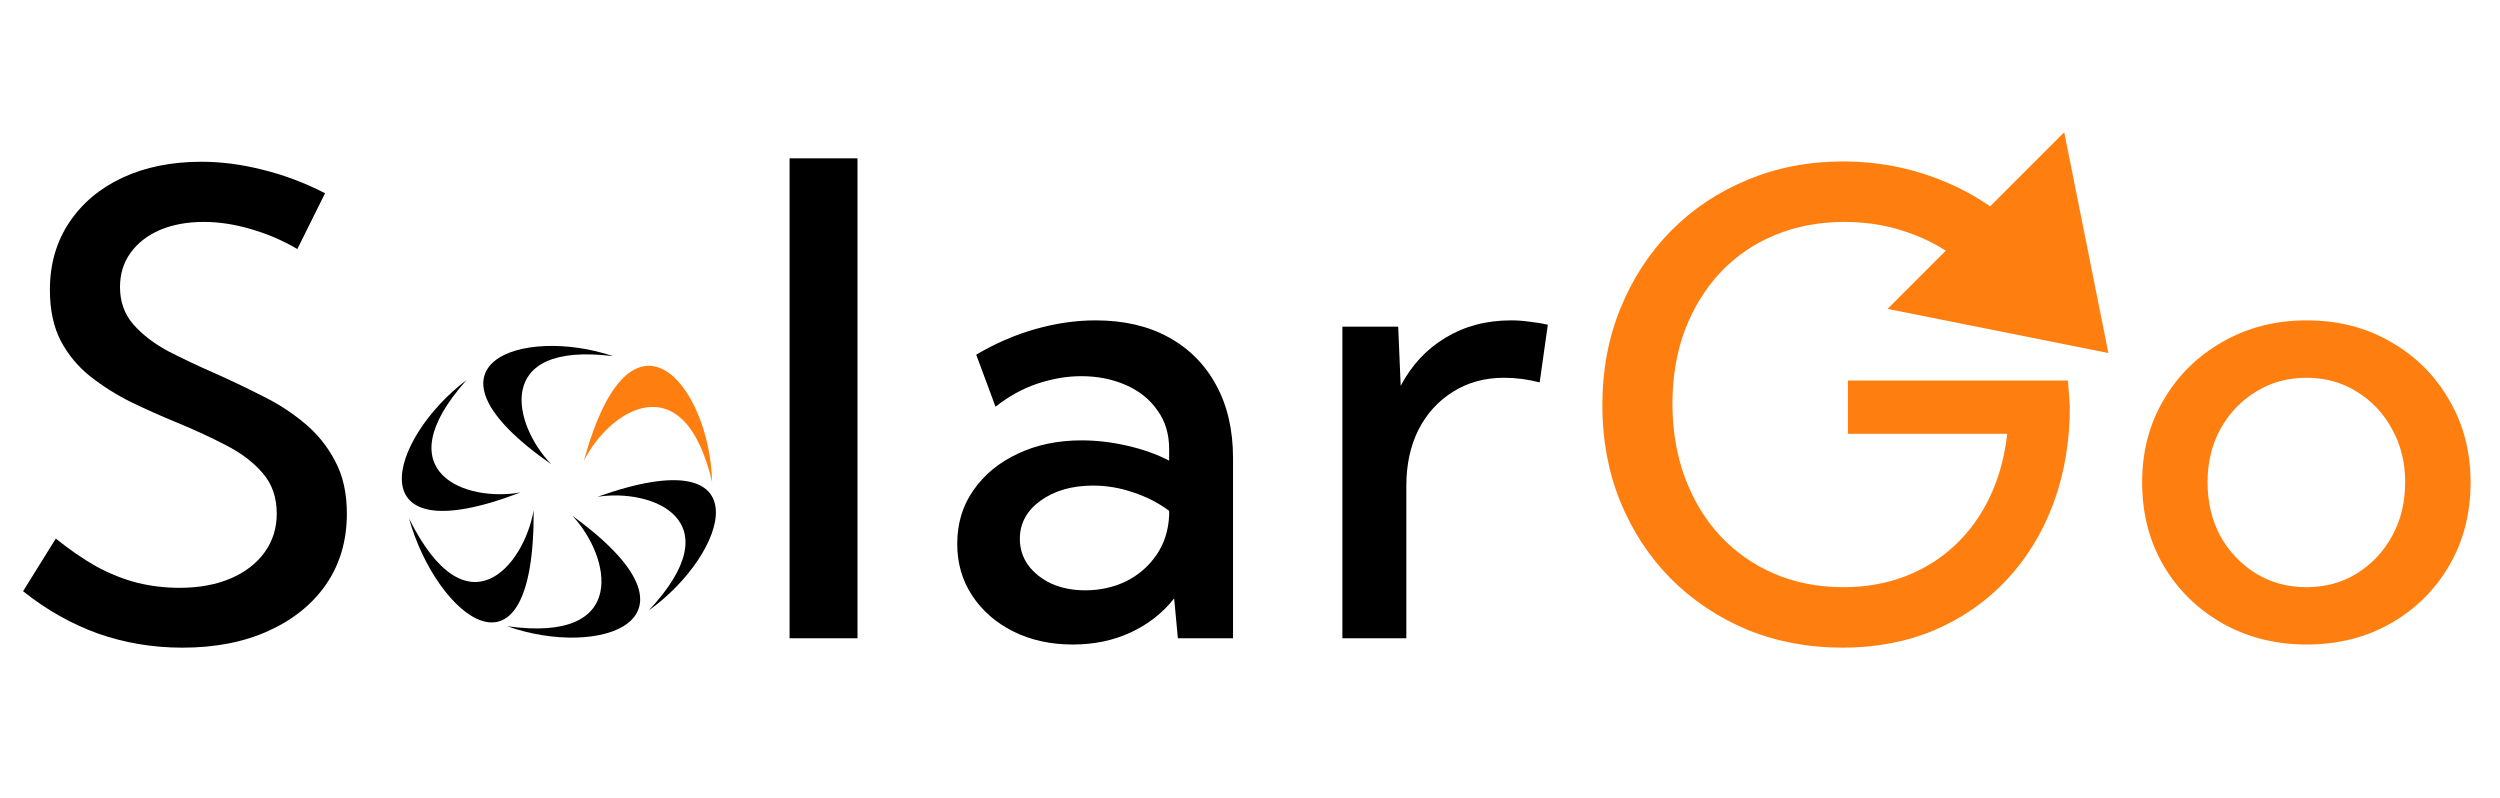 <?xml version="1.0" encoding="UTF-8"?>
<svg xmlns="http://www.w3.org/2000/svg" width="47" height="15" viewBox="0 0 47 15" fill="none">
  <path d="M10.033 9.593C9.849 10.642 8.779 11.938 7.69 9.748C8.207 11.599 10.052 13.079 10.033 9.593Z" fill="black"></path>
  <path d="M9.787 9.257C8.776 9.443 7.212 8.895 8.771 7.145C7.303 8.251 6.664 10.459 9.787 9.257Z" fill="black"></path>
  <path d="M10.365 8.729C9.657 8.005 9.242 6.41 11.527 6.696C9.817 6.119 7.666 6.849 10.365 8.729Z" fill="black"></path>
  <path d="M10.977 8.665C11.434 7.734 12.851 6.78 13.388 9.065C13.343 7.228 11.858 5.425 10.977 8.665Z" fill="#FF7E10"></path>
  <path d="M11.233 9.34C12.248 9.179 13.798 9.765 12.197 11.476C13.692 10.406 14.384 8.215 11.233 9.34Z" fill="black"></path>
  <path d="M10.762 9.698C11.469 10.453 11.859 12.098 9.535 11.773C11.267 12.39 13.476 11.669 10.762 9.698Z" fill="black"></path>
  <path d="M16.121 12H14.844V2.977H16.121V12ZM23.181 12H22.144L22.074 11.25C21.859 11.523 21.587 11.736 21.259 11.889C20.931 12.041 20.568 12.117 20.169 12.117C19.752 12.117 19.378 12.035 19.05 11.871C18.722 11.707 18.464 11.482 18.277 11.197C18.089 10.912 17.996 10.588 17.996 10.225C17.996 9.842 18.097 9.506 18.3 9.217C18.503 8.924 18.781 8.695 19.132 8.531C19.484 8.363 19.884 8.279 20.334 8.279C20.615 8.279 20.9 8.312 21.189 8.379C21.482 8.445 21.746 8.539 21.98 8.66V8.443C21.98 8.158 21.906 7.914 21.757 7.711C21.613 7.504 21.414 7.346 21.16 7.236C20.91 7.127 20.632 7.072 20.328 7.072C20.058 7.072 19.783 7.119 19.502 7.213C19.224 7.307 18.962 7.451 18.716 7.646L18.353 6.668C18.709 6.457 19.078 6.297 19.46 6.188C19.847 6.078 20.226 6.023 20.597 6.023C21.128 6.023 21.585 6.129 21.968 6.34C22.355 6.551 22.654 6.852 22.865 7.242C23.076 7.629 23.181 8.086 23.181 8.613V12ZM20.404 11.098C20.681 11.098 20.937 11.041 21.171 10.928C21.406 10.81 21.595 10.646 21.74 10.435C21.888 10.221 21.968 9.971 21.98 9.686V9.604C21.781 9.455 21.556 9.34 21.306 9.258C21.06 9.172 20.808 9.129 20.55 9.129C20.156 9.129 19.828 9.223 19.566 9.41C19.304 9.598 19.173 9.838 19.173 10.131C19.173 10.315 19.226 10.48 19.332 10.629C19.441 10.773 19.587 10.889 19.771 10.975C19.959 11.057 20.169 11.098 20.404 11.098ZM26.439 12H25.237V6.141H26.286L26.333 7.254C26.536 6.867 26.816 6.566 27.171 6.352C27.53 6.133 27.942 6.023 28.407 6.023C28.52 6.023 28.634 6.031 28.747 6.047C28.864 6.059 28.982 6.078 29.099 6.105L28.946 7.189C28.72 7.131 28.497 7.102 28.278 7.102C27.915 7.102 27.595 7.189 27.317 7.365C27.04 7.537 26.823 7.775 26.667 8.08C26.515 8.385 26.439 8.736 26.439 9.135V12Z" fill="black"></path>
  <path d="M37.055 5.092C36.751 4.795 36.393 4.568 35.983 4.412C35.573 4.252 35.137 4.172 34.676 4.172C34.204 4.172 33.768 4.254 33.37 4.418C32.975 4.582 32.633 4.816 32.344 5.121C32.059 5.426 31.837 5.787 31.676 6.205C31.52 6.623 31.442 7.084 31.442 7.588C31.442 8.092 31.52 8.555 31.676 8.977C31.833 9.398 32.053 9.764 32.338 10.072C32.627 10.381 32.967 10.619 33.358 10.787C33.752 10.955 34.184 11.039 34.653 11.039C35.075 11.039 35.463 10.971 35.819 10.834C36.174 10.697 36.487 10.502 36.756 10.248C37.026 9.994 37.245 9.689 37.413 9.334C37.581 8.979 37.688 8.586 37.735 8.156H34.741V7.154H38.877L38.913 7.635C38.913 8.303 38.809 8.914 38.602 9.469C38.395 10.023 38.1 10.504 37.717 10.91C37.338 11.312 36.887 11.625 36.364 11.848C35.844 12.066 35.27 12.176 34.641 12.176C33.993 12.176 33.393 12.062 32.842 11.836C32.295 11.605 31.817 11.285 31.407 10.875C31 10.461 30.684 9.977 30.458 9.422C30.235 8.867 30.124 8.266 30.124 7.617C30.124 6.961 30.237 6.355 30.463 5.801C30.69 5.242 31.006 4.756 31.413 4.342C31.823 3.928 32.303 3.607 32.854 3.381C33.405 3.15 34.005 3.035 34.653 3.035C35.266 3.035 35.85 3.141 36.405 3.352C36.963 3.562 37.459 3.865 37.893 4.26L37.055 5.092ZM43.365 12.117C42.779 12.117 42.252 11.984 41.783 11.719C41.315 11.453 40.945 11.092 40.676 10.635C40.406 10.174 40.272 9.652 40.272 9.07C40.272 8.492 40.406 7.975 40.676 7.518C40.945 7.057 41.315 6.693 41.783 6.428C42.252 6.158 42.779 6.023 43.365 6.023C43.955 6.023 44.483 6.158 44.947 6.428C45.412 6.693 45.777 7.057 46.043 7.518C46.313 7.975 46.447 8.492 46.447 9.07C46.447 9.652 46.313 10.174 46.043 10.635C45.777 11.092 45.412 11.453 44.947 11.719C44.483 11.984 43.955 12.117 43.365 12.117ZM43.359 11.039C43.715 11.039 44.031 10.953 44.309 10.781C44.59 10.605 44.811 10.371 44.971 10.078C45.135 9.781 45.217 9.443 45.217 9.064C45.217 8.693 45.135 8.361 44.971 8.068C44.811 7.771 44.59 7.537 44.309 7.365C44.031 7.189 43.715 7.102 43.359 7.102C43.008 7.102 42.691 7.189 42.41 7.365C42.129 7.537 41.906 7.771 41.742 8.068C41.582 8.361 41.502 8.693 41.502 9.064C41.502 9.443 41.582 9.781 41.742 10.078C41.906 10.371 42.129 10.605 42.41 10.781C42.691 10.953 43.008 11.039 43.359 11.039Z" fill="#FF7E10"></path>
  <path d="M0.434 11.115L1.049 10.125C1.311 10.336 1.566 10.512 1.816 10.652C2.07 10.789 2.326 10.891 2.584 10.957C2.842 11.02 3.105 11.051 3.375 11.051C3.742 11.051 4.062 10.992 4.336 10.875C4.609 10.758 4.822 10.594 4.975 10.383C5.127 10.172 5.203 9.93 5.203 9.656C5.203 9.348 5.113 9.092 4.934 8.889C4.758 8.686 4.527 8.512 4.242 8.367C3.957 8.219 3.652 8.078 3.328 7.945C3.043 7.828 2.758 7.701 2.473 7.564C2.191 7.424 1.934 7.262 1.699 7.078C1.469 6.895 1.283 6.672 1.143 6.41C1.006 6.145 0.938 5.824 0.938 5.449C0.938 4.969 1.059 4.547 1.301 4.184C1.543 3.82 1.877 3.539 2.303 3.34C2.732 3.141 3.227 3.041 3.785 3.041C4.164 3.041 4.551 3.092 4.945 3.193C5.344 3.291 5.732 3.438 6.111 3.633L5.59 4.682C5.316 4.521 5.025 4.396 4.717 4.307C4.412 4.217 4.117 4.172 3.832 4.172C3.52 4.172 3.244 4.223 3.006 4.324C2.771 4.426 2.588 4.568 2.455 4.752C2.322 4.936 2.256 5.15 2.256 5.396C2.256 5.674 2.34 5.908 2.508 6.1C2.676 6.291 2.895 6.459 3.164 6.604C3.438 6.744 3.727 6.881 4.031 7.014C4.328 7.146 4.623 7.287 4.916 7.436C5.213 7.58 5.48 7.752 5.719 7.951C5.961 8.15 6.154 8.389 6.299 8.666C6.447 8.939 6.521 9.27 6.521 9.656C6.521 10.16 6.393 10.602 6.135 10.98C5.877 11.355 5.516 11.648 5.051 11.859C4.59 12.07 4.049 12.176 3.428 12.176C2.877 12.176 2.35 12.088 1.846 11.912C1.346 11.732 0.875 11.467 0.434 11.115Z" fill="black"></path>
  <path d="M36.5 5.5L38.5 3.5L39 6L36.5 5.5Z" fill="#FF7E10" stroke="#FF7E10"></path>
</svg>
